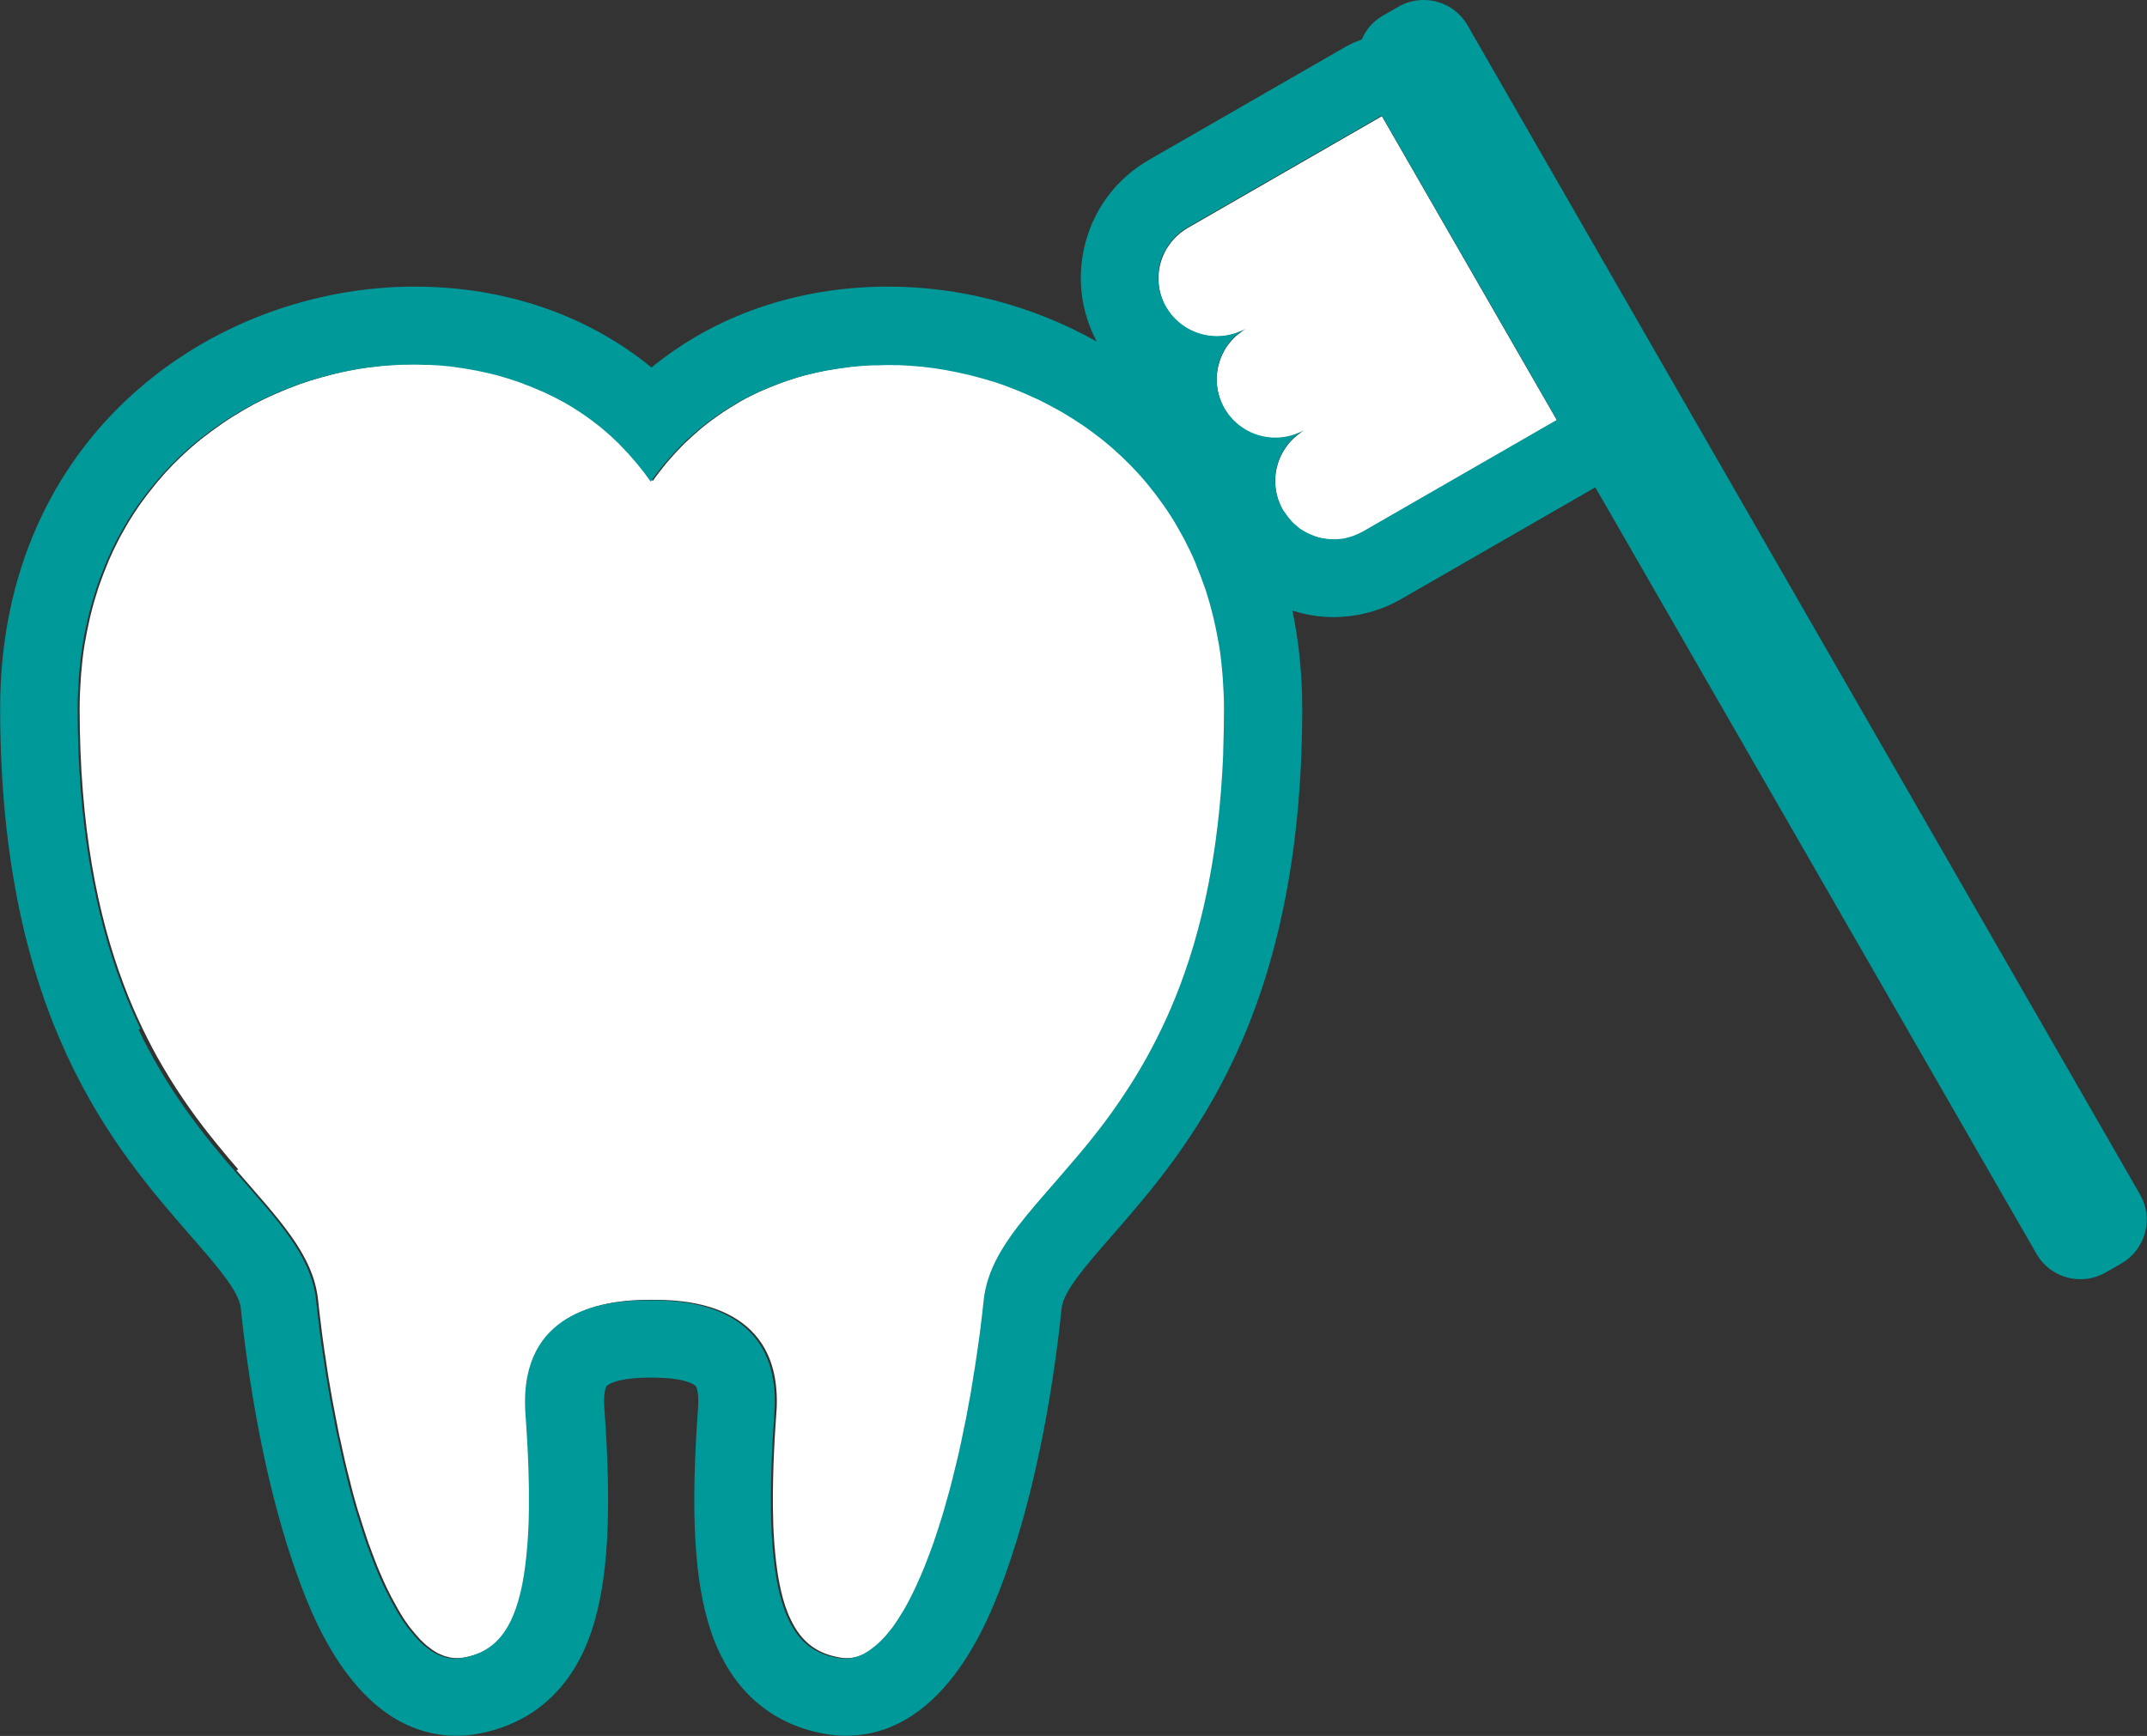 <?xml version="1.0" encoding="UTF-8"?>
<svg id="_レイヤー_2" data-name="レイヤー 2" xmlns="http://www.w3.org/2000/svg" viewBox="0 0 137.42 111.14">
  <rect x="0" y="0" width="137.42" height="111.14" fill="#333333" stroke="none"/>
  <defs>
    <style>
      .cls-1 {
        fill: #099;
      }

      .cls-1, .cls-2 {
        stroke-width: 0px;
      }

      .cls-2 {
        fill: #fff;
      }
    </style>
  </defs>
  <g id="_レイヤー_4" data-name="レイヤー 4">
    <g>
      <path class="cls-2" d="m15.13,74.92c2.68,3.11,4.92,5.37,5.23,8.31.04.35.08.71.12,1.07.02.13.03.26.05.39.03.22.05.45.08.67.02.15.04.29.06.44.03.21.06.42.09.63.02.15.04.3.07.45.03.21.06.41.09.62.02.15.05.31.07.46.03.2.06.4.1.6.03.16.05.32.08.47.03.19.07.38.1.58.03.16.06.31.09.47.04.19.07.38.11.57.03.15.06.31.09.46.04.19.07.38.11.56.03.15.06.31.1.46.04.18.08.37.12.55.03.15.07.3.1.46.04.18.08.36.12.53.04.15.07.3.11.45.04.18.09.35.13.52.04.15.08.29.11.44.04.17.09.34.13.51.04.15.08.29.12.43.05.16.09.33.14.49.04.14.08.28.13.42.05.16.1.32.15.47.04.14.09.27.13.41.05.15.1.31.15.46.04.13.09.26.13.39.05.15.1.3.16.44.05.13.09.25.14.38.05.14.11.28.16.42.05.12.09.24.14.36.06.14.11.27.17.41.05.11.1.23.15.34.06.13.11.26.17.38.05.11.1.22.15.32.06.12.12.24.18.36.05.1.1.21.16.31.06.11.12.22.18.33.05.1.11.19.16.29.06.1.12.21.18.31.05.09.11.18.16.26.06.1.13.19.19.28.06.08.11.16.17.24.06.09.13.17.2.25.06.07.11.14.17.21.07.08.13.15.2.23.06.06.11.13.17.19.07.07.14.13.21.2.06.05.11.11.17.16.07.06.14.11.22.17.06.04.11.09.17.13.08.05.15.09.23.14.05.03.11.07.16.09.08.04.17.07.25.11.05.02.1.04.15.06.1.03.21.06.31.08.03,0,.06.02.1.02.14.02.27.03.41.03.14,0,.28-.01.43-.04,1.68-.3,3.03-1.24,3.74-4.23.08-.33.15-.69.21-1.08.06-.39.11-.8.16-1.24.04-.44.08-.91.11-1.42.03-.5.04-1.03.05-1.59,0,0,0-.01,0-.02,0-.42,0-.87,0-1.33-.02-1.39-.09-2.95-.22-4.71-.07-.91-.02-1.71.12-2.4.96-4.88,6.31-4.88,7.85-4.88,1.65,0,7.67,0,7.98,6,.02.4.02.83-.02,1.28-.04.59-.08,1.15-.11,1.7-.03.54-.05,1.07-.07,1.57-.02.67-.04,1.3-.04,1.91,0,.6,0,1.17.02,1.7,0,.27.02.53.03.78.03.5.06.97.11,1.42.07.66.15,1.26.26,1.8.14.72.31,1.33.52,1.85.05.13.1.26.16.37.76,1.67,1.87,2.29,3.18,2.52.14.03.29.04.43.04.14,0,.27-.01.41-.03.03,0,.07-.02.1-.02.1-.02.2-.04.31-.08.05-.02.1-.04.15-.06.08-.03.16-.06.25-.11.06-.03.11-.07.17-.1.08-.04.15-.09.22-.14.06-.04.12-.09.17-.13.07-.05.14-.1.21-.16.06-.05.12-.11.18-.16.07-.06.13-.12.2-.19.06-.06.12-.13.18-.19.06-.07.13-.14.19-.22.06-.07.12-.15.18-.22.06-.08.13-.16.19-.24.06-.08.12-.17.17-.25.06-.09.12-.18.18-.27.06-.09.11-.18.17-.28.06-.1.12-.19.18-.29.06-.1.11-.2.17-.3.06-.1.11-.21.17-.32.06-.11.11-.21.16-.32.06-.11.11-.22.17-.34.05-.11.11-.23.16-.35.05-.12.11-.24.16-.36.05-.12.1-.24.16-.37.05-.12.1-.25.16-.38.05-.13.1-.26.15-.39.05-.13.1-.26.15-.39.05-.13.1-.27.15-.41.05-.14.1-.27.15-.41.05-.14.1-.28.14-.42.05-.14.09-.28.14-.43.05-.14.09-.29.14-.44.05-.15.09-.3.14-.45.04-.15.09-.3.13-.45.04-.15.09-.31.13-.46.04-.15.09-.31.13-.46.04-.16.09-.32.13-.48.04-.16.08-.31.12-.47.04-.16.08-.32.12-.49.04-.16.08-.32.12-.49.04-.16.08-.33.12-.5.04-.16.08-.33.11-.49.04-.17.07-.34.11-.52.03-.16.07-.32.1-.49.04-.18.07-.36.11-.54.03-.16.06-.32.1-.48.04-.18.07-.37.1-.55.03-.16.06-.33.09-.49.03-.18.06-.37.1-.55.03-.16.06-.33.08-.49.03-.19.06-.38.09-.58.03-.16.05-.32.08-.48.03-.2.06-.4.09-.6.02-.16.05-.31.07-.47.03-.21.06-.43.09-.64.02-.14.04-.28.06-.42.03-.25.06-.5.09-.75.01-.11.03-.21.04-.32.04-.36.08-.71.12-1.07.2-1.96,1.27-3.62,2.75-5.43.37-.45.77-.91,1.18-1.39.53-.61,1.09-1.25,1.66-1.92.21-.24.41-.49.63-.74.36-.43.72-.87,1.08-1.34.47-.6.94-1.24,1.4-1.92.46-.68.92-1.4,1.37-2.16.45-.77.88-1.58,1.3-2.45.42-.87.81-1.8,1.19-2.78.42-1.11.8-2.3,1.15-3.58.53-1.97.96-4.17,1.25-6.6.17-1.46.3-3,.37-4.65,0-.07,0-.13,0-.2.03-.87.05-1.78.05-2.71,0-.63-.03-1.24-.07-1.84,0-.13-.02-.27-.03-.4-.05-.59-.11-1.16-.2-1.72-.01-.07-.03-.15-.04-.22-.08-.51-.18-1.01-.3-1.5-.03-.11-.05-.22-.08-.33-.13-.53-.28-1.05-.44-1.55-.03-.1-.07-.19-.1-.28-.16-.46-.32-.9-.51-1.34-.03-.07-.06-.14-.08-.21-.21-.48-.43-.94-.66-1.39-.05-.09-.1-.19-.15-.28-.24-.44-.49-.87-.75-1.28,0-.01-.01-.02-.02-.03-.27-.43-.56-.83-.86-1.23-.06-.08-.12-.16-.19-.25-.3-.39-.61-.77-.94-1.13-.03-.03-.05-.06-.08-.09-.31-.34-.63-.66-.96-.98-.07-.06-.13-.13-.2-.19-.35-.33-.71-.64-1.08-.94-.06-.05-.12-.09-.18-.14-.34-.27-.69-.53-1.04-.77-.06-.04-.12-.08-.18-.12-.39-.26-.79-.51-1.19-.75-.08-.05-.16-.09-.25-.14-.39-.22-.79-.43-1.19-.63-.03-.01-.06-.03-.08-.04-.42-.21-.85-.39-1.29-.57-.09-.04-.19-.08-.28-.11-.44-.17-.87-.33-1.32-.48-.03,0-.05-.02-.08-.02-.42-.13-.85-.25-1.28-.36-.1-.02-.19-.05-.29-.07-.44-.11-.89-.2-1.34-.28-.07-.01-.15-.02-.22-.04-.4-.07-.81-.12-1.21-.17-.09,0-.17-.02-.26-.03-.45-.04-.9-.07-1.34-.09-.1,0-.19,0-.29,0-.38,0-.75,0-1.13,0-.11,0-.22,0-.33,0-.45.02-.91.05-1.35.1-.1.01-.19.03-.29.04-.36.04-.72.1-1.08.16-.13.02-.26.05-.39.07-.39.08-.77.16-1.15.26-.06.02-.12.03-.17.04-.43.12-.85.25-1.27.4-.12.04-.24.09-.36.13-.32.12-.63.25-.94.38-.12.05-.23.1-.35.15-.4.19-.8.38-1.18.6-.06.03-.12.07-.18.11-.33.19-.65.39-.97.6-.11.07-.22.15-.33.23-.3.21-.59.42-.87.65-.07.06-.15.11-.22.18-.34.29-.68.59-1,.9-.08.08-.16.16-.24.24-.25.25-.49.52-.73.79-.09.1-.17.2-.26.3-.29.36-.58.73-.85,1.12-.27-.39-.56-.76-.85-1.12-.08-.1-.17-.2-.26-.3-.24-.27-.48-.54-.73-.8-.08-.08-.15-.16-.23-.24-.32-.32-.66-.62-1-.91-.07-.06-.14-.11-.21-.17-.29-.23-.58-.45-.88-.66-.11-.07-.21-.15-.32-.22-.33-.22-.66-.42-1-.62-.05-.03-.1-.06-.16-.09-.39-.22-.79-.42-1.2-.6-.11-.05-.22-.1-.33-.14-.32-.14-.64-.27-.97-.39-.11-.04-.22-.09-.34-.13-.42-.15-.85-.28-1.28-.4-.05-.01-.1-.02-.15-.04-.39-.1-.78-.19-1.18-.27-.13-.03-.25-.05-.38-.07-.36-.06-.72-.12-1.09-.17-.09-.01-.19-.03-.28-.04-.45-.05-.9-.08-1.36-.1-.11,0-.22,0-.33,0-.38-.01-.75-.01-1.13,0-.1,0-.19,0-.29,0-.45.02-.89.05-1.34.09-.09,0-.18.02-.26.03-.4.04-.8.1-1.2.16-.08.01-.15.02-.23.04-.45.08-.89.17-1.33.28-.1.02-.2.05-.3.08-.42.11-.84.22-1.25.35-.03.01-.07.02-.1.03-.44.14-.87.3-1.3.47-.1.04-.2.08-.3.12-.43.18-.85.36-1.27.56-.04.02-.08.04-.12.06-.39.19-.77.39-1.14.61-.09.05-.18.1-.27.16-.4.23-.79.48-1.17.74-.07.05-.14.1-.21.15-.34.24-.67.48-1,.74-.07.06-.14.11-.21.16-.36.29-.71.6-1.06.92-.08.07-.15.14-.23.22-.32.3-.62.61-.92.94-.04.04-.08.08-.11.12-.32.36-.63.73-.92,1.11-.07.09-.14.18-.21.27-.3.39-.58.79-.85,1.21-.01.02-.03.05-.04.07-.26.4-.5.82-.73,1.24-.05.1-.11.2-.16.3-.23.44-.45.9-.65,1.37-.03.08-.06.15-.09.23-.18.43-.34.86-.5,1.31-.03.1-.07.2-.1.3-.16.5-.31,1.01-.44,1.54-.03.11-.05.22-.08.34-.11.49-.21.98-.3,1.49-.01.08-.03.15-.04.23-.09.56-.15,1.14-.2,1.72-.01.13-.02.27-.03.41-.04.6-.07,1.21-.07,1.84,0,7.59,1.15,13.29,2.83,17.73.37.99.77,1.91,1.19,2.78.42.87.85,1.69,1.3,2.45,1.12,1.92,2.31,3.54,3.47,4.96.46.57.92,1.11,1.37,1.63Z"/>
      <path class="cls-2" d="m74.64,19.67c1.03,1.79,3.32,2.41,5.12,1.38-.22.13-.43.28-.62.44-.37.33-.67.72-.88,1.16-.53,1.08-.53,2.4.12,3.52,1.03,1.79,3.32,2.41,5.12,1.38-1.79,1.03-2.41,3.32-1.38,5.12.07.12.15.21.23.32.06.08.11.16.17.23.04.04.07.08.11.13.14.16.3.3.46.43,0,0,.01.01.02.02.17.13.36.24.55.34.05.02.1.05.15.07.18.08.37.16.56.21.01,0,.03.01.04.01.2.05.41.09.63.11.05,0,.11,0,.16.01.2,0,.4,0,.6-.01.01,0,.03,0,.04,0,.21-.03.42-.08.63-.14.05-.02.1-.03.15-.05.21-.07.42-.16.62-.28l12.42-7.15-11.21-19.48-12.42,7.15c-.67.39-1.18.95-1.5,1.6-.21.43-.34.9-.37,1.38-.05.72.1,1.46.49,2.13h0Z"/>
      <path class="cls-1" d="m15.41,83.75c.66,6.29,1.9,12.26,3.51,16.8.93,2.62,3.75,10.58,10.33,10.58.44,0,.87-.04,1.3-.12,3.57-.64,6.11-2.93,7.33-6.64,1.04-3.14,1.29-7.53.8-14.23-.07-.96.1-1.35.15-1.4.08-.09.61-.54,2.85-.54s2.76.45,2.85.54c.05.05.22.45.15,1.4-.49,6.7-.24,11.09.8,14.23,1.23,3.71,3.76,6.01,7.33,6.64.43.08.87.12,1.3.12,6.58,0,9.4-7.97,10.33-10.58,1.61-4.55,2.86-10.51,3.51-16.8.11-1.07,1.54-2.71,3.2-4.61,4.86-5.57,12.2-13.99,12.2-33.78,0-2.22-.22-4.31-.63-6.27.84.27,1.72.42,2.62.42,1.52,0,3.03-.4,4.35-1.16l12.42-7.15,28.24,49.08c.89,1.55,2.87,2.08,4.42,1.19l1.01-.58c1.55-.89,2.08-2.87,1.19-4.42L93.93,1.62c-.89-1.55-2.87-2.08-4.42-1.19l-1.01.58c-.63.36-1.08.9-1.34,1.52-.35.12-.69.27-1.01.45l-12.6,7.25c-2.02,1.16-3.47,3.04-4.07,5.29-.58,2.15-.32,4.39.72,6.35-4.12-2.32-8.78-3.52-13.34-3.52-5.81,0-11.09,1.84-15.16,5.18-4.07-3.34-9.35-5.18-15.16-5.18-12.86,0-26.53,9.46-26.53,27,0,19.79,7.34,28.21,12.2,33.78,1.66,1.9,3.09,3.55,3.2,4.61ZM74.52,16.15c.32-.65.82-1.21,1.5-1.6l12.42-7.15,11.21,19.48-12.42,7.15c-.2.11-.41.2-.62.28-.05.02-.1.04-.15.05-.21.06-.42.12-.63.14-.01,0-.03,0-.04,0-.14.02-.28.03-.42.03-.06,0-.12,0-.18-.01-.05,0-.11,0-.16-.01-.21-.02-.42-.05-.63-.11-.01,0-.03,0-.04-.01-.19-.05-.38-.13-.56-.21-.05-.02-.1-.05-.15-.07-.19-.1-.38-.21-.55-.34,0,0-.01-.01-.02-.02-.17-.13-.32-.27-.46-.43-.04-.04-.07-.08-.11-.13-.06-.07-.12-.15-.18-.23,0,0,0,0,.01,0-.08-.11-.16-.2-.23-.32-1.03-1.79-.41-4.08,1.38-5.12-1.79,1.03-4.08.41-5.12-1.38-.64-1.12-.65-2.44-.12-3.52.21-.43.51-.83.88-1.16.19-.16.39-.31.62-.44-1.79,1.03-4.08.41-5.12-1.38h0c-.39-.67-.54-1.41-.49-2.13.03-.48.16-.95.37-1.38ZM8.99,65.87c-.42-.87-.81-1.79-1.19-2.78-1.67-4.44-2.83-10.14-2.83-17.73h0c0-.63.03-1.24.07-1.84,0-.14.02-.27.03-.41.05-.59.11-1.16.2-1.72.01-.08.03-.15.04-.23.08-.51.18-1,.3-1.49.03-.11.05-.22.08-.34.13-.53.28-1.04.44-1.54.03-.1.07-.2.1-.3.15-.45.32-.88.5-1.31.03-.08.06-.15.09-.23.2-.47.42-.93.65-1.37.05-.1.11-.2.16-.3.23-.43.47-.84.73-1.24.01-.02.03-.05.04-.07.27-.42.56-.82.85-1.21.07-.09.14-.18.21-.27.3-.38.6-.75.92-1.11.04-.04.08-.08.11-.12.3-.32.61-.64.92-.94.08-.07.15-.15.23-.22.34-.32.7-.63,1.06-.92.07-.06.14-.11.21-.16.33-.26.66-.51,1-.74.07-.05.14-.1.21-.15.38-.26.77-.51,1.17-.74.09-.05.18-.1.27-.16.38-.21.76-.42,1.14-.61.04-.02.08-.04.12-.06.42-.2.84-.39,1.27-.56.1-.04.2-.08.3-.12.43-.17.86-.33,1.3-.47.03-.01.07-.02.1-.03.41-.13.83-.25,1.25-.35.1-.03.2-.05.3-.08.44-.11.88-.2,1.33-.28.08-.01.15-.02.23-.04.4-.07.8-.12,1.2-.16.09,0,.18-.02.26-.03.45-.04.89-.07,1.34-.09.1,0,.19,0,.29,0,.16,0,.33-.01.49-.01.21,0,.43.01.64.02.11,0,.22,0,.33,0,.45.02.91.05,1.36.1.09.01.19.03.28.04.37.05.73.1,1.09.17.13.02.26.05.38.07.4.08.79.17,1.18.27.05.01.1.02.15.04.43.12.86.25,1.28.4.11.04.23.08.34.13.33.12.65.25.97.39.11.05.22.09.33.14.41.19.81.39,1.2.6.05.03.1.06.16.09.34.19.67.4,1,.62.11.07.21.15.32.22.3.21.6.43.88.66.07.06.14.11.21.17.35.29.68.59,1,.91.08.08.15.16.23.24.25.26.5.52.73.8.09.1.17.2.26.3.3.36.58.73.85,1.12.27-.39.56-.76.85-1.12.08-.1.17-.2.26-.3.24-.27.48-.54.73-.79.08-.08.16-.16.24-.24.32-.32.66-.62,1-.9.07-.06.15-.12.22-.18.28-.23.57-.44.87-.65.11-.08.22-.15.33-.23.32-.21.64-.41.97-.6.06-.04.12-.07.18-.11.39-.21.78-.41,1.18-.6.11-.05.23-.1.35-.15.31-.14.63-.26.94-.38.12-.04.24-.09.36-.13.42-.15.84-.28,1.27-.4.06-.02.12-.03.17-.04.38-.1.77-.19,1.15-.26.13-.03.26-.05.39-.07.36-.06.72-.12,1.08-.16.1-.01.19-.03.29-.04.45-.05.9-.08,1.35-.1.11,0,.22,0,.33,0,.21,0,.42-.02.64-.02.16,0,.33,0,.49.01.1,0,.19,0,.29,0,.45.02.9.05,1.34.09.09,0,.17.02.26.03.4.04.81.1,1.21.17.07.01.15.02.22.04.45.08.89.17,1.34.28.1.02.19.05.29.07.43.11.86.23,1.28.36.03,0,.05.02.08.02.44.14.88.3,1.32.48.09.04.19.07.28.11.43.18.86.37,1.29.57.03.01.06.03.08.04.4.2.8.41,1.19.63.08.05.16.09.25.14.4.24.8.49,1.19.75.06.04.12.08.18.12.35.25.7.5,1.04.77.06.05.12.09.18.14.37.3.73.61,1.08.94.07.06.13.13.2.19.33.31.65.64.96.98.03.03.05.06.08.09.33.36.64.74.94,1.13.06.08.13.16.19.25.3.4.59.8.86,1.23,0,.01.01.02.02.03.27.41.51.85.75,1.28.05.09.1.19.15.28.23.45.46.91.66,1.39.03.07.06.14.08.21.18.43.35.88.51,1.34.03.09.07.19.1.28.16.5.31,1.02.44,1.55.03.11.05.22.08.33.11.49.21.99.3,1.5.01.07.03.15.04.22.09.56.15,1.14.2,1.72.01.13.02.27.03.4.04.6.07,1.21.07,1.84,0,.93-.02,1.83-.05,2.71,0,.07,0,.13,0,.2-.07,1.64-.19,3.19-.37,4.65-.29,2.43-.72,4.63-1.25,6.6-.34,1.28-.73,2.47-1.15,3.58-.37.99-.77,1.91-1.19,2.78-.42.87-.85,1.69-1.3,2.45-.45.77-.91,1.49-1.37,2.16-.46.68-.93,1.32-1.4,1.92-.36.47-.72.91-1.08,1.34-.21.25-.42.5-.63.74-.57.67-1.13,1.31-1.66,1.92-.42.48-.81.94-1.18,1.39-1.48,1.81-2.54,3.47-2.75,5.43-.04.36-.08.71-.12,1.07-.01.11-.03.21-.04.32-.03.25-.06.5-.09.75-.02.14-.04.28-.06.42-.03.21-.06.43-.09.64-.02.16-.05.31-.07.47-.03.2-.06.4-.09.6-.02.16-.05.32-.08.48-.03.19-.06.38-.09.58-.03.16-.06.33-.08.49-.03.19-.06.37-.1.55-.03.16-.06.33-.09.49-.03.18-.07.37-.1.55-.03.16-.06.32-.1.48-.04.18-.07.36-.11.54-.03.16-.07.33-.1.49-.04.17-.07.35-.11.52-.04.17-.07.33-.11.49-.04.17-.08.33-.12.5-.04.16-.08.32-.12.49-.04.16-.08.33-.12.49-.04.16-.08.31-.12.47-.04.16-.08.32-.13.48-.04.16-.09.31-.13.46-.04.15-.09.31-.13.46-.04.15-.09.3-.13.45-.05.15-.09.3-.14.45-.05.15-.09.29-.14.44-.05.14-.09.29-.14.43-.05.14-.1.28-.14.42-.05.14-.1.27-.15.41-.05.14-.1.27-.15.41-.05.13-.1.26-.15.39-.05.13-.1.26-.15.39-.05.13-.1.25-.16.38-.05.12-.1.25-.16.37-.05.12-.11.24-.16.36-.05.12-.11.23-.16.35-.05.11-.11.23-.17.34-.05.11-.11.22-.16.32-.06.11-.11.21-.17.32-.06.1-.11.2-.17.3-.06.1-.12.2-.18.29-.06.09-.11.19-.17.28-.06.09-.12.18-.18.27-.06.08-.12.17-.17.25-.06.08-.12.16-.19.24-.06.08-.12.15-.18.22-.06.08-.13.15-.19.22-.06.07-.12.13-.18.19-.07.07-.13.13-.2.19-.06.06-.12.11-.18.16-.07.06-.14.11-.21.16-.06.04-.12.09-.17.13-.07.05-.15.09-.22.14-.06.03-.11.07-.17.1-.08.04-.16.07-.25.11-.05.02-.1.05-.15.06-.1.03-.2.06-.31.08-.03,0-.07.02-.1.02-.13.02-.27.03-.41.03,0,0,0,0,0,0-.14,0-.28-.01-.43-.04-1.3-.23-2.42-.85-3.18-2.52-.05-.12-.11-.24-.16-.37-.2-.52-.38-1.13-.52-1.85-.11-.54-.19-1.13-.26-1.8-.04-.44-.08-.91-.11-1.42-.01-.25-.02-.51-.03-.78-.02-.53-.02-1.1-.02-1.7,0-.6.02-1.23.04-1.91.02-.5.04-1.03.07-1.57.03-.54.07-1.11.11-1.7.03-.45.04-.88.02-1.28-.31-6-6.34-6-7.98-6-1.54,0-6.89,0-7.85,4.88-.14.7-.18,1.49-.12,2.4.13,1.76.2,3.33.22,4.71,0,.46,0,.91,0,1.33,0,0,0,.01,0,.02,0,.56-.02,1.09-.05,1.59-.03.5-.06.97-.11,1.42-.04.44-.1.85-.16,1.24-.06.39-.13.74-.21,1.08-.7,2.99-2.06,3.93-3.74,4.23-.14.03-.29.04-.43.04,0,0,0,0,0,0-.14,0-.27-.01-.41-.03-.03,0-.06-.02-.1-.02-.1-.02-.21-.04-.31-.08-.05-.02-.1-.04-.15-.06-.08-.03-.17-.07-.25-.11-.05-.03-.11-.06-.16-.09-.08-.04-.15-.09-.23-.14-.06-.04-.11-.08-.17-.13-.07-.05-.15-.11-.22-.17-.06-.05-.11-.1-.17-.16-.07-.06-.14-.13-.21-.2-.06-.06-.11-.12-.17-.19-.07-.07-.13-.15-.2-.23-.06-.07-.11-.14-.17-.21-.07-.08-.13-.17-.2-.25-.06-.08-.11-.16-.17-.24-.06-.09-.13-.18-.19-.28-.05-.08-.11-.17-.16-.26-.06-.1-.12-.2-.18-.31-.05-.09-.11-.19-.16-.29-.06-.11-.12-.22-.18-.33-.05-.1-.1-.2-.16-.31-.06-.12-.12-.23-.18-.36-.05-.11-.1-.21-.15-.32-.06-.13-.12-.25-.17-.38-.05-.11-.1-.22-.15-.34-.06-.13-.11-.27-.17-.41-.05-.12-.09-.24-.14-.36-.05-.14-.11-.28-.16-.42-.05-.12-.09-.25-.14-.38-.05-.15-.1-.29-.16-.44-.04-.13-.09-.26-.13-.39-.05-.15-.1-.3-.15-.46-.04-.14-.09-.27-.13-.41-.05-.16-.1-.31-.15-.47-.04-.14-.08-.28-.13-.42-.05-.16-.09-.32-.14-.49-.04-.14-.08-.29-.12-.43-.05-.17-.09-.34-.13-.51-.04-.15-.08-.29-.11-.44-.04-.17-.09-.35-.13-.52-.04-.15-.07-.3-.11-.45-.04-.18-.08-.35-.12-.53-.03-.15-.07-.3-.1-.46-.04-.18-.08-.37-.12-.55-.03-.15-.07-.3-.1-.46-.04-.19-.08-.37-.11-.56-.03-.15-.06-.31-.09-.46-.04-.19-.07-.38-.11-.57-.03-.16-.06-.31-.09-.47-.03-.19-.07-.38-.1-.58-.03-.16-.05-.31-.08-.47-.03-.2-.06-.4-.1-.6-.02-.15-.05-.31-.07-.46-.03-.21-.06-.41-.09-.62-.02-.15-.04-.3-.07-.45-.03-.21-.06-.42-.09-.63-.02-.15-.04-.29-.06-.44-.03-.22-.06-.45-.08-.67-.02-.13-.03-.26-.05-.39-.04-.36-.08-.71-.12-1.07-.31-2.94-2.55-5.21-5.23-8.31-.45-.52-.91-1.06-1.37-1.63-1.16-1.43-2.35-3.05-3.47-4.96-.45-.77-.88-1.58-1.3-2.45Z"/>
    </g>
  </g>
</svg>